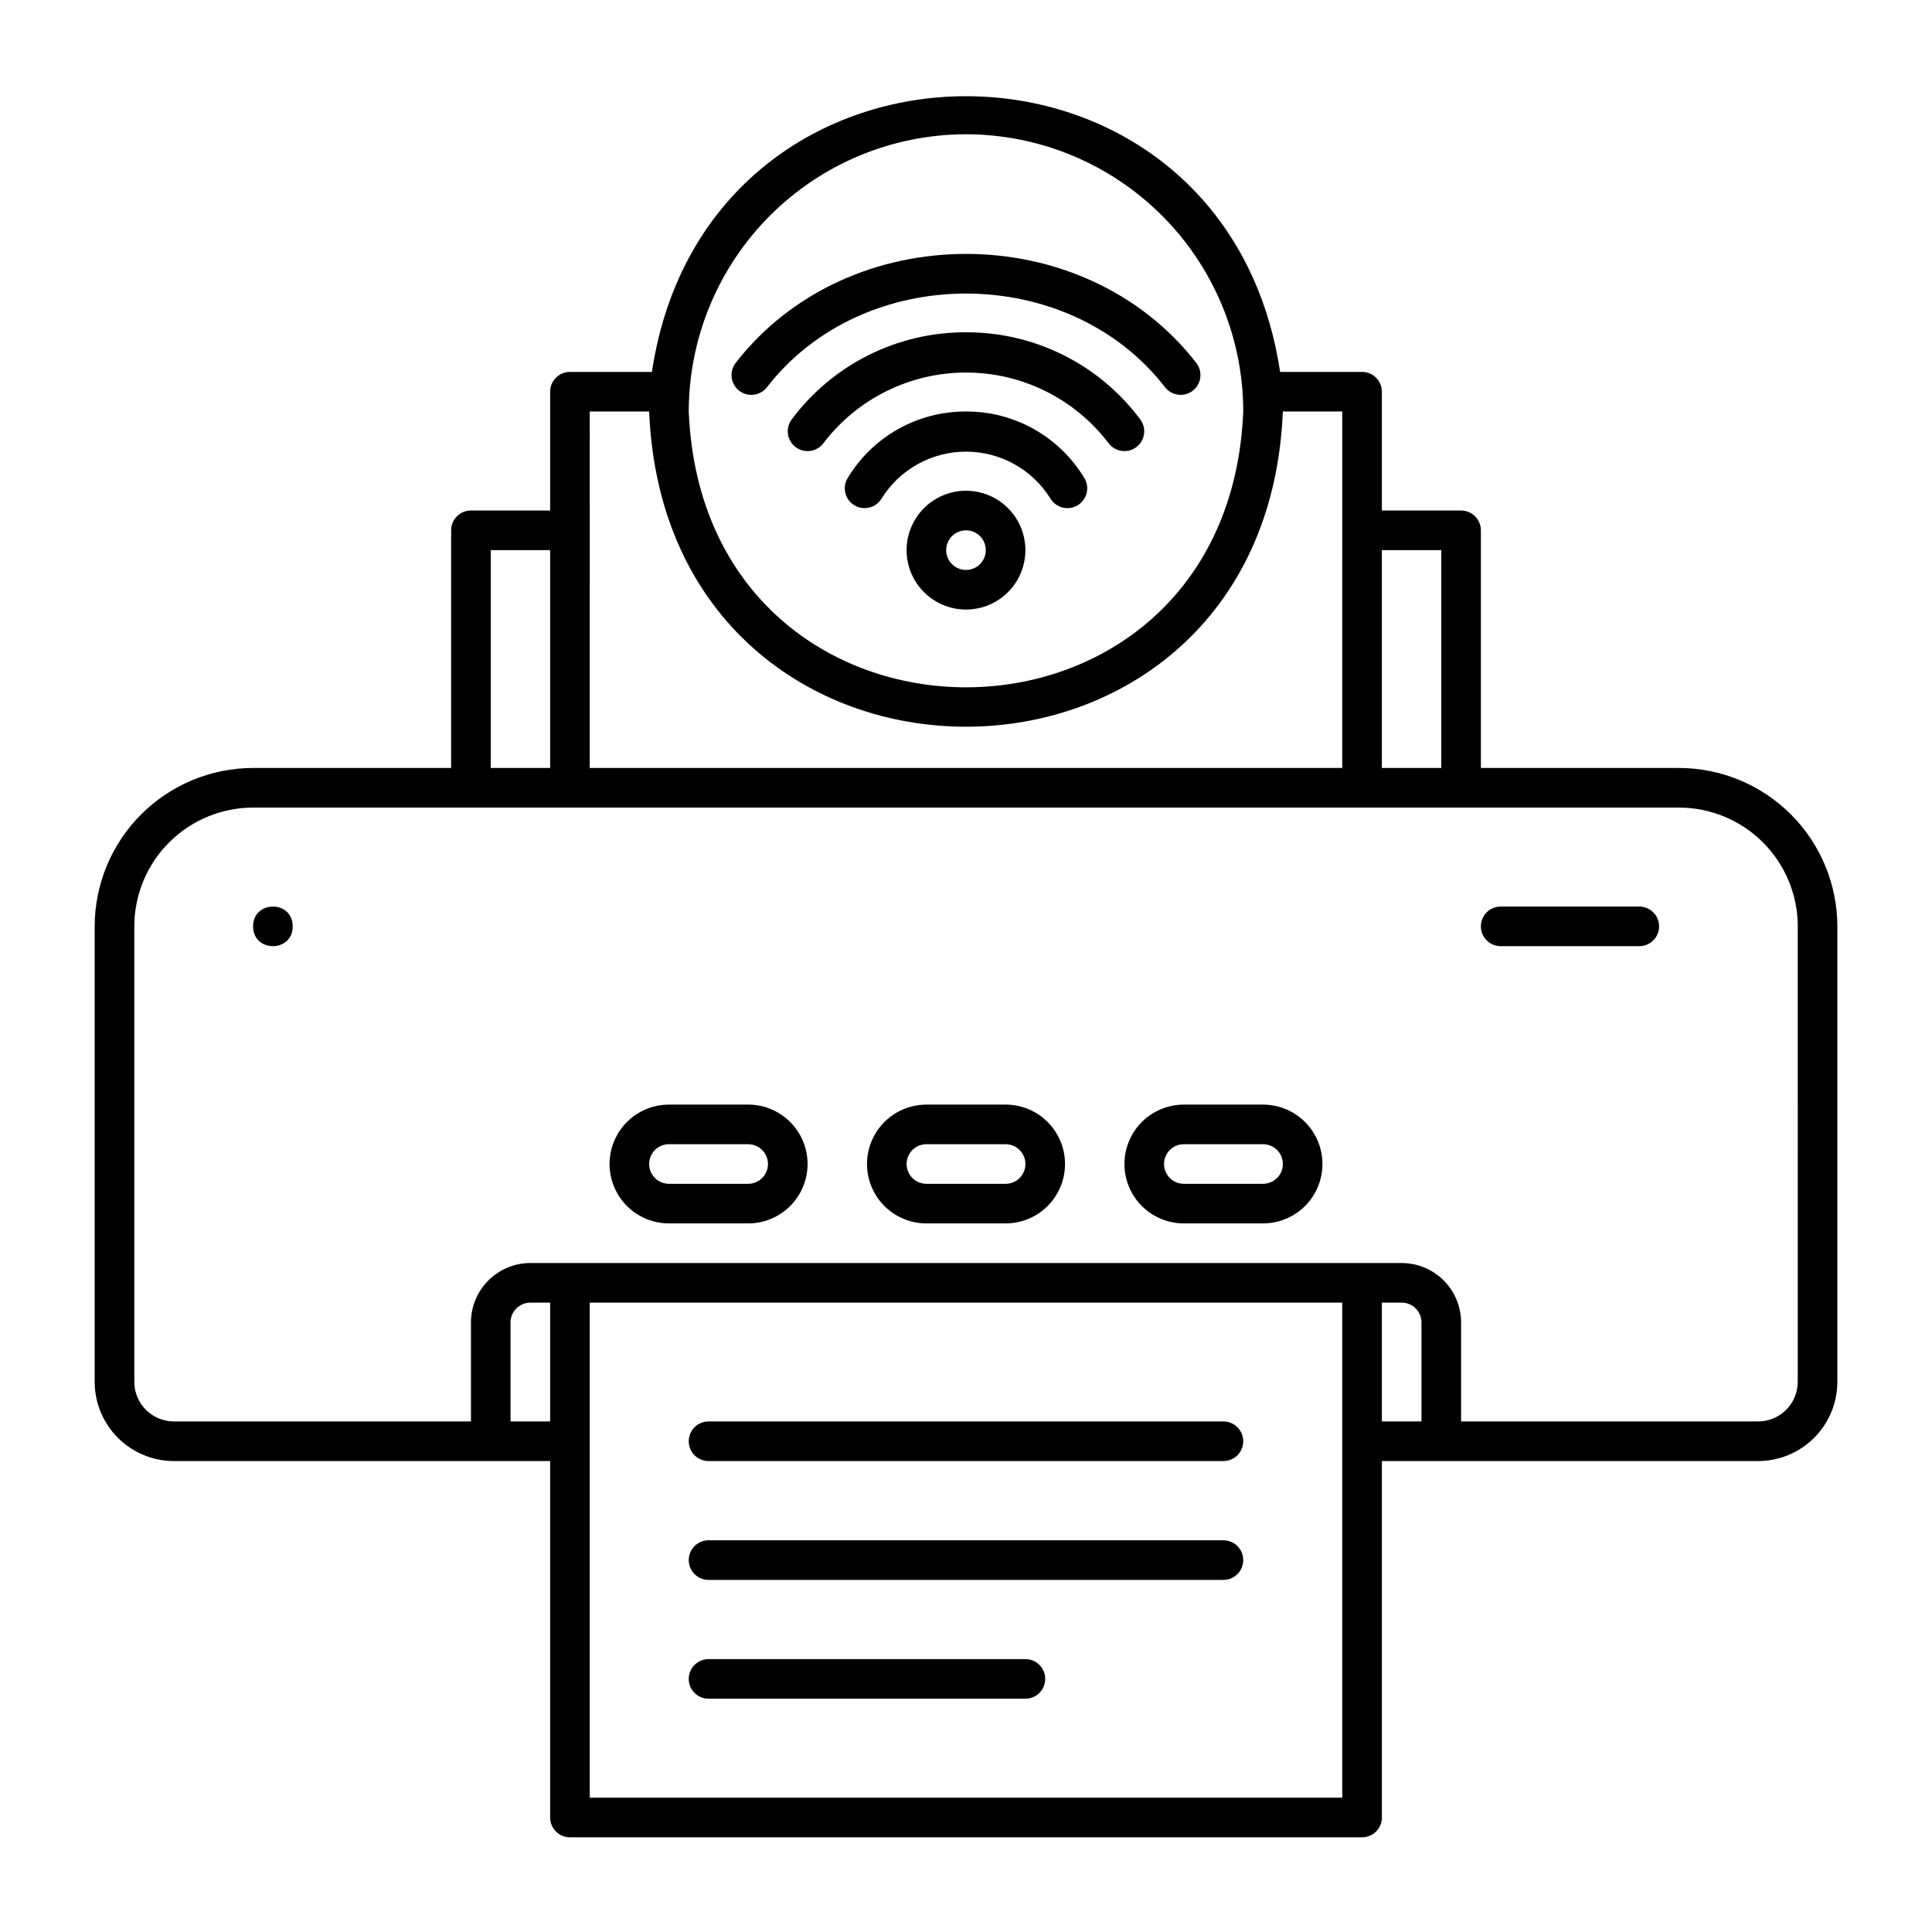 <?xml version="1.0" encoding="UTF-8"?>
<!-- Uploaded to: ICON Repo, www.svgrepo.com, Generator: ICON Repo Mixer Tools -->
<svg fill="#000000" width="800px" height="800px" version="1.1" viewBox="144 144 512 512" xmlns="http://www.w3.org/2000/svg">
 <g>
  <path d="m221.57 389.5c0 6.996-10.496 6.996-10.496 0 0-7 10.496-7 10.496 0"/>
  <path d="m588.93 347.52h-52.48v-62.977c0-1.395-0.551-2.727-1.535-3.711s-2.32-1.539-3.711-1.539h-20.992v-31.488c0-1.391-0.555-2.727-1.539-3.711s-2.316-1.535-3.711-1.535h-21.719c-14.664-97.449-151.85-97.379-166.48 0h-21.719c-2.898 0-5.25 2.348-5.25 5.246v31.488h-20.992c-2.898 0-5.246 2.352-5.246 5.25v62.977h-52.48c-11.133 0.012-21.805 4.438-29.672 12.309-7.871 7.871-12.301 18.543-12.312 29.676v120.7c0.004 5.566 2.219 10.902 6.156 14.836 3.934 3.938 9.27 6.148 14.836 6.156h99.711v94.465c0 1.391 0.555 2.727 1.539 3.711s2.316 1.535 3.711 1.535h209.92c1.395 0 2.727-0.551 3.711-1.535s1.539-2.32 1.539-3.711v-94.465h99.711c5.566-0.008 10.902-2.219 14.84-6.156 3.934-3.934 6.148-9.27 6.152-14.836v-120.7c-0.012-11.133-4.438-21.805-12.309-29.676-7.871-7.871-18.543-12.297-29.676-12.309zm-62.977-57.73v57.73h-15.742v-57.73zm-125.95-110.21c19.477 0.023 38.152 7.769 51.926 21.543 13.773 13.773 21.523 32.449 21.547 51.93-4.035 97.473-142.93 97.441-146.95 0 0.02-19.48 7.769-38.156 21.543-51.93 13.773-13.773 32.449-21.52 51.93-21.543zm-99.715 73.473h15.742c4.625 111.42 163.35 111.34 167.94 0h15.742l0.004 94.465h-199.43zm-26.238 36.734h15.742v57.73h-15.742zm5.246 230.91v-26.242c0.004-2.894 2.352-5.242 5.25-5.246h5.246v31.488zm220.42 99.711h-199.43v-131.2h199.43zm10.496-131.2h5.246c2.898 0.004 5.246 2.352 5.25 5.246v26.238l-10.496 0.004zm110.21 20.992c-0.004 5.793-4.699 10.488-10.496 10.496h-78.719v-26.242c-0.004-4.172-1.664-8.176-4.617-11.125-2.949-2.953-6.953-4.613-11.129-4.617h-230.91 0.004c-4.176 0.004-8.176 1.664-11.129 4.617-2.949 2.949-4.613 6.953-4.617 11.125v26.238l-78.719 0.004c-5.793-0.008-10.488-4.703-10.496-10.496v-120.7c0.008-8.352 3.328-16.355 9.234-22.258 5.902-5.902 13.906-9.223 22.254-9.23 18.223-0.008 377.86 0 377.86 0 8.352 0.008 16.352 3.328 22.258 9.23 5.902 5.902 9.223 13.906 9.23 22.258z"/>
  <path d="m468.22 520.7h-136.45c-2.898 0-5.246 2.348-5.246 5.246 0 2.898 2.348 5.25 5.246 5.25h136.45c2.898 0 5.25-2.352 5.25-5.25 0-2.898-2.352-5.246-5.25-5.246z"/>
  <path d="m468.22 552.19h-136.45c-2.898 0-5.246 2.348-5.246 5.246s2.348 5.25 5.246 5.25h136.45c2.898 0 5.25-2.352 5.25-5.25s-2.352-5.246-5.25-5.246z"/>
  <path d="m415.74 583.68h-83.969c-2.898 0-5.246 2.348-5.246 5.246 0 2.898 2.348 5.25 5.246 5.25h83.969c2.898 0 5.25-2.352 5.25-5.25 0-2.898-2.352-5.246-5.25-5.246z"/>
  <path d="m400 274.05c-5.625 0-10.824 3-13.637 7.871-2.812 4.871-2.812 10.871 0 15.746 2.812 4.871 8.012 7.871 13.637 7.871s10.82-3 13.633-7.871c2.812-4.875 2.812-10.875 0-15.746-2.812-4.871-8.008-7.871-13.633-7.871zm0 20.992c-2.898 0-5.25-2.352-5.25-5.25 0-2.898 2.352-5.246 5.25-5.246s5.246 2.348 5.246 5.246c0 2.898-2.348 5.25-5.246 5.25z"/>
  <path d="m400 253.05c-12.828-0.055-24.738 6.644-31.355 17.633-1.508 2.477-0.719 5.707 1.762 7.215 2.477 1.504 5.707 0.715 7.211-1.762 4.805-7.742 13.273-12.449 22.383-12.449 9.113 0 17.578 4.707 22.383 12.449 1.508 2.477 4.734 3.266 7.215 1.762 2.477-1.508 3.266-4.738 1.762-7.215-6.621-10.992-18.531-17.691-31.359-17.633z"/>
  <path d="m400 232.06c-18.18-0.059-35.312 8.508-46.176 23.082-1.746 2.316-1.281 5.606 1.035 7.352 2.312 1.742 5.606 1.277 7.348-1.039 8.98-11.801 22.961-18.73 37.793-18.73 14.828 0 28.809 6.93 37.789 18.73 1.746 2.316 5.035 2.781 7.352 1.035 2.316-1.742 2.777-5.031 1.035-7.348-10.867-14.578-27.996-23.141-46.176-23.082z"/>
  <path d="m339.8 247.47c1.078 0.879 2.465 1.293 3.848 1.148 1.387-0.145 2.656-0.832 3.535-1.91 25.609-33.215 80.023-33.215 105.63 0 1.828 2.246 5.133 2.586 7.383 0.758 1.078-0.879 1.766-2.148 1.906-3.531 0.145-1.387-0.27-2.769-1.148-3.852-29.863-38.391-92.059-38.391-121.92 0-0.879 1.082-1.293 2.465-1.148 3.852 0.141 1.387 0.828 2.656 1.91 3.535z"/>
  <path d="m342.27 436.73h-20.992c-5.625 0-10.82 3-13.633 7.871-2.812 4.871-2.812 10.875 0 15.746 2.812 4.871 8.008 7.871 13.633 7.871h20.992c5.625 0 10.824-3 13.637-7.871 2.812-4.871 2.812-10.875 0-15.746-2.812-4.871-8.012-7.871-13.637-7.871zm0 20.992h-20.992c-2.898 0-5.246-2.348-5.246-5.246 0-2.898 2.348-5.25 5.246-5.25h20.992c2.898 0 5.25 2.352 5.25 5.25 0 2.898-2.352 5.246-5.25 5.246z"/>
  <path d="m410.5 436.73h-20.992c-5.625 0-10.824 3-13.637 7.871-2.812 4.871-2.812 10.875 0 15.746 2.812 4.871 8.012 7.871 13.637 7.871h20.992c5.625 0 10.82-3 13.633-7.871 2.812-4.871 2.812-10.875 0-15.746-2.812-4.871-8.008-7.871-13.633-7.871zm0 20.992h-20.992c-2.898 0-5.25-2.348-5.25-5.246 0-2.898 2.352-5.25 5.25-5.25h20.992c2.898 0 5.246 2.352 5.246 5.25 0 2.898-2.348 5.246-5.246 5.246z"/>
  <path d="m478.72 436.73h-20.992c-5.625 0-10.82 3-13.633 7.871-2.812 4.871-2.812 10.875 0 15.746 2.812 4.871 8.008 7.871 13.633 7.871h20.992c5.625 0 10.824-3 13.633-7.871 2.812-4.871 2.812-10.875 0-15.746-2.809-4.871-8.008-7.871-13.633-7.871zm0 20.992h-20.992c-2.898 0-5.246-2.348-5.246-5.246 0-2.898 2.348-5.25 5.246-5.25h20.992c2.898 0 5.246 2.352 5.246 5.25 0 2.898-2.348 5.246-5.246 5.246z"/>
  <path d="m578.43 384.25h-36.734c-2.898 0-5.25 2.352-5.25 5.25 0 2.898 2.352 5.246 5.25 5.246h36.734c2.898 0 5.25-2.348 5.25-5.246 0-2.898-2.352-5.25-5.25-5.25z"/>
 </g>
</svg>